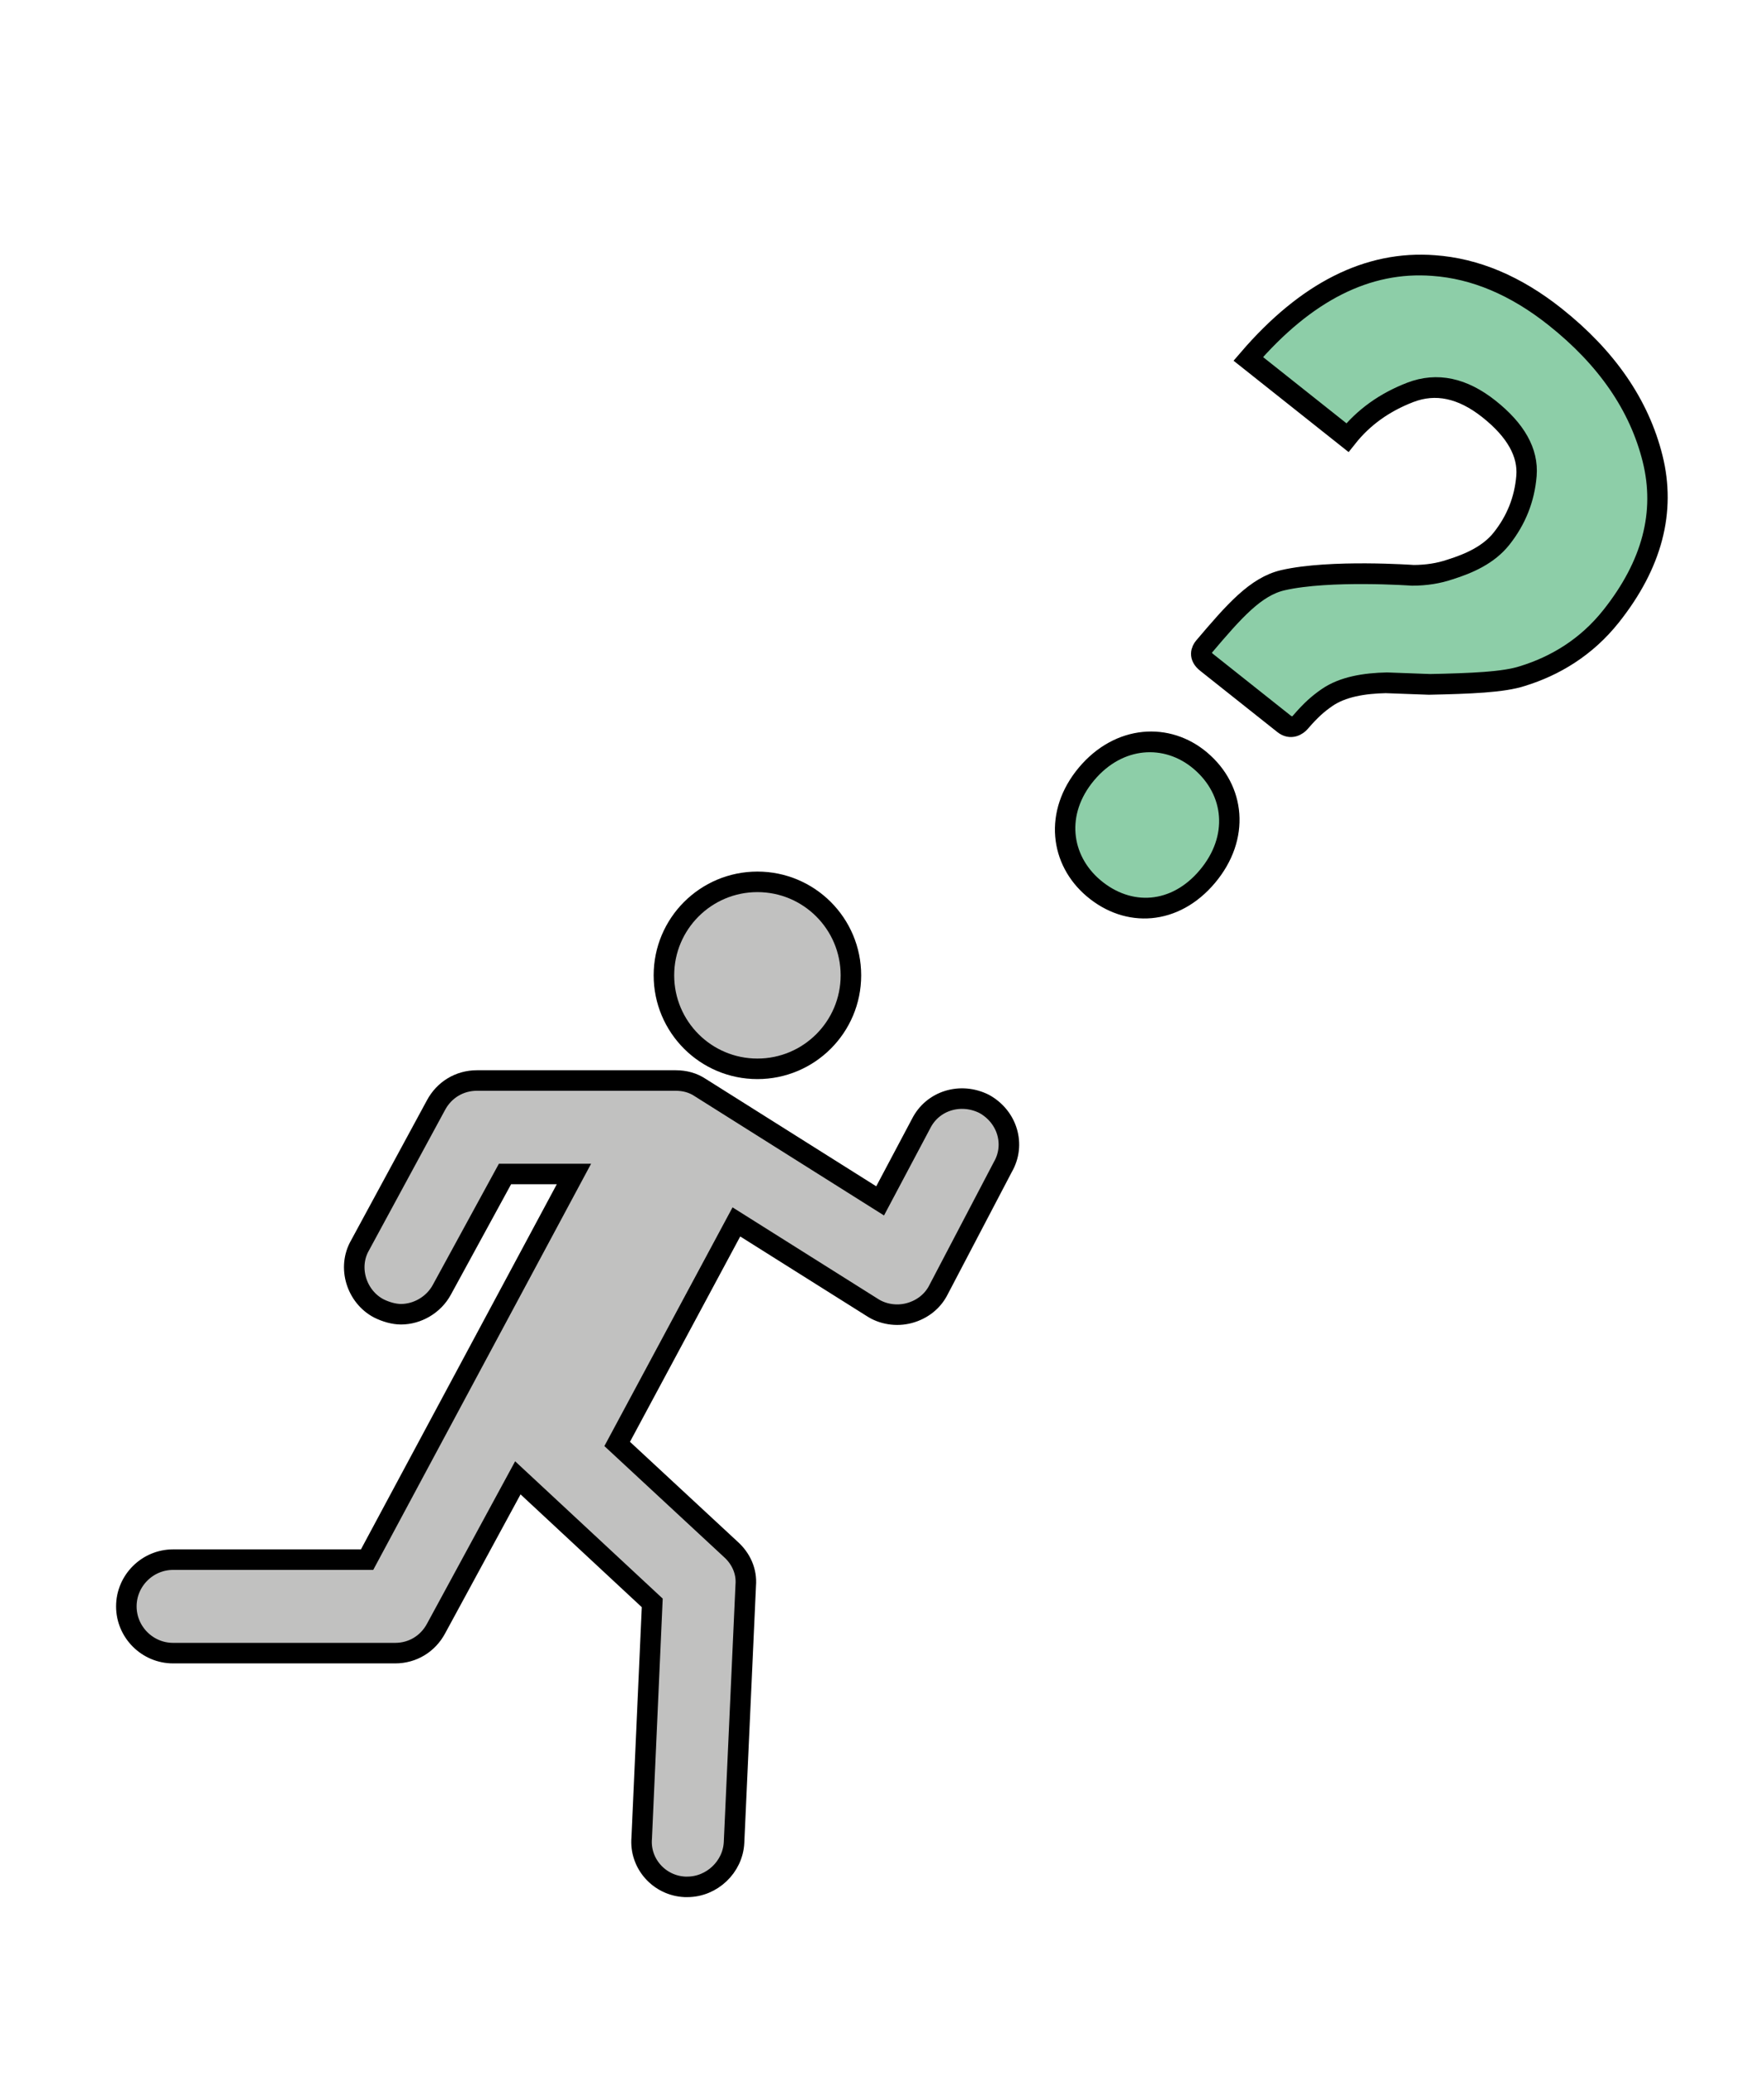 <?xml version="1.0" encoding="UTF-8" standalone="no"?>
<svg
   xmlns:dc="http://purl.org/dc/elements/1.1/"
   xmlns:cc="http://creativecommons.org/ns#"
   xmlns:rdf="http://www.w3.org/1999/02/22-rdf-syntax-ns#"
   xmlns:svg="http://www.w3.org/2000/svg"
   xmlns="http://www.w3.org/2000/svg"
   xmlns:sodipodi="http://sodipodi.sourceforge.net/DTD/sodipodi-0.dtd"
   xmlns:inkscape="http://www.inkscape.org/namespaces/inkscape"
   inkscape:version="1.0 (4035a4fb49, 2020-05-01)"
   sodipodi:docname="commentcacours.svg"
   id="svg8"
   version="1.1"
   viewBox="0 0 40 47"
   height="47mm"
   width="40mm">
  <defs
     id="defs2" />
  <sodipodi:namedview
     inkscape:window-maximized="1"
     inkscape:window-y="-8"
     inkscape:window-x="-8"
     inkscape:window-height="1017"
     inkscape:window-width="1920"
     height="147mm"
     showgrid="false"
     inkscape:document-rotation="0"
     inkscape:current-layer="layer1"
     inkscape:document-units="mm"
     inkscape:cy="151.24088"
     inkscape:cx="145.18082"
     inkscape:zoom="1.979899"
     inkscape:pageshadow="2"
     inkscape:pageopacity="0.0"
     borderopacity="1.0"
     bordercolor="#666666"
     pagecolor="#ffffff"
     id="base" />
  <g
     id="layer1"
     inkscape:groupmode="layer"
     inkscape:label="Calque 1">
    <g
       style="fill:#8dcea8;fill-opacity:1;stroke:#000000;stroke-opacity:1;stroke-width:2.598;stroke-miterlimit:4;stroke-dasharray:none"
       transform="matrix(0.136,0.108,-0.115,0.145,29.282,2.435)"
       id="g71">
      <g
         style="fill:#8dcea8;fill-opacity:1;stroke:#000000;stroke-opacity:1;stroke-width:2.598;stroke-miterlimit:4;stroke-dasharray:none"
         id="g14">
	<g
   style="fill:#8dcea8;fill-opacity:1;stroke:#000000;stroke-opacity:1;stroke-width:2.598;stroke-miterlimit:4;stroke-dasharray:none"
   id="g12">
		<path
   style="fill:#8dcea8;fill-opacity:1;stroke:#000000;stroke-opacity:1;stroke-width:2.598;stroke-miterlimit:4;stroke-dasharray:none"
   d="M 65.449,6.169 C 59.748,2.057 52.588,0 43.971,0 37.412,0 31.881,1.449 27.383,4.34 20.25,8.871 16.457,16.562 16,27.412 h 16.531 c 0,-3.158 0.922,-6.203 2.766,-9.137 1.846,-2.932 4.975,-4.396 9.389,-4.396 4.488,0 7.58,1.19 9.271,3.568 1.693,2.381 2.539,5.018 2.539,7.91 0,2.513 -1.262,4.816 -2.781,6.91 -0.836,1.22 -1.938,2.342 -3.307,3.369 0,0 -8.965,5.75 -12.9,10.368 -2.283,2.681 -2.488,6.692 -2.689,12.449 -0.014,0.409 0.143,1.255 1.576,1.255 1.433,0 11.582,0 12.857,0 1.275,0 1.541,-0.951 1.559,-1.362 0.09,-2.098 0.326,-3.167 0.707,-4.377 0.723,-2.286 2.688,-4.283 4.893,-5.997 l 4.551,-3.141 c 4.107,-3.199 7.385,-5.826 8.83,-7.883 C 72.264,33.562 74,29.393 74,24.443 74,16.373 71.148,10.281 65.449,6.169 Z M 43.705,69.617 c -5.697,-0.17 -10.398,3.771 -10.578,9.951 -0.178,6.178 4.293,10.258 9.99,10.426 C 49.066,90.171 53.64,86.357 53.818,80.18 53.996,74 49.654,69.793 43.705,69.617 Z"
   id="path10" />

	</g>

</g>
      <g
         style="fill:#8dcea8;fill-opacity:1;stroke:#000000;stroke-opacity:1;stroke-width:2.598;stroke-miterlimit:4;stroke-dasharray:none"
         id="g16">
</g>
      <g
         style="fill:#8dcea8;fill-opacity:1;stroke:#000000;stroke-opacity:1;stroke-width:2.598;stroke-miterlimit:4;stroke-dasharray:none"
         id="g18">
</g>
      <g
         style="fill:#8dcea8;fill-opacity:1;stroke:#000000;stroke-opacity:1;stroke-width:2.598;stroke-miterlimit:4;stroke-dasharray:none"
         id="g20">
</g>
      <g
         style="fill:#8dcea8;fill-opacity:1;stroke:#000000;stroke-opacity:1;stroke-width:2.598;stroke-miterlimit:4;stroke-dasharray:none"
         id="g22">
</g>
      <g
         style="fill:#8dcea8;fill-opacity:1;stroke:#000000;stroke-opacity:1;stroke-width:2.598;stroke-miterlimit:4;stroke-dasharray:none"
         id="g24">
</g>
      <g
         style="fill:#8dcea8;fill-opacity:1;stroke:#000000;stroke-opacity:1;stroke-width:2.598;stroke-miterlimit:4;stroke-dasharray:none"
         id="g26">
</g>
      <g
         style="fill:#8dcea8;fill-opacity:1;stroke:#000000;stroke-opacity:1;stroke-width:2.598;stroke-miterlimit:4;stroke-dasharray:none"
         id="g28">
</g>
      <g
         style="fill:#8dcea8;fill-opacity:1;stroke:#000000;stroke-opacity:1;stroke-width:2.598;stroke-miterlimit:4;stroke-dasharray:none"
         id="g30">
</g>
      <g
         style="fill:#8dcea8;fill-opacity:1;stroke:#000000;stroke-opacity:1;stroke-width:2.598;stroke-miterlimit:4;stroke-dasharray:none"
         id="g32">
</g>
      <g
         style="fill:#8dcea8;fill-opacity:1;stroke:#000000;stroke-opacity:1;stroke-width:2.598;stroke-miterlimit:4;stroke-dasharray:none"
         id="g34">
</g>
      <g
         style="fill:#8dcea8;fill-opacity:1;stroke:#000000;stroke-opacity:1;stroke-width:2.598;stroke-miterlimit:4;stroke-dasharray:none"
         id="g36">
</g>
      <g
         style="fill:#8dcea8;fill-opacity:1;stroke:#000000;stroke-opacity:1;stroke-width:2.598;stroke-miterlimit:4;stroke-dasharray:none"
         id="g38">
</g>
      <g
         style="fill:#8dcea8;fill-opacity:1;stroke:#000000;stroke-opacity:1;stroke-width:2.598;stroke-miterlimit:4;stroke-dasharray:none"
         id="g40">
</g>
      <g
         style="fill:#8dcea8;fill-opacity:1;stroke:#000000;stroke-opacity:1;stroke-width:2.598;stroke-miterlimit:4;stroke-dasharray:none"
         id="g42">
</g>
      <g
         style="fill:#8dcea8;fill-opacity:1;stroke:#000000;stroke-opacity:1;stroke-width:2.598;stroke-miterlimit:4;stroke-dasharray:none"
         id="g44">
</g>
    </g>
    <g
       transform="matrix(0.265,0,0,0.265,0.162,18.672)"
       id="g89"
       style="overflow:hidden;fill:#c1c1c0;fill-opacity:1;stroke:#000000;stroke-opacity:1;stroke-width:1.757;stroke-miterlimit:4;stroke-dasharray:none">
      <g
         style="fill:#c1c1c0;fill-opacity:1;stroke:#000000;stroke-opacity:1;stroke-width:1.757;stroke-miterlimit:4;stroke-dasharray:none"
         id="g77">
        <circle
           style="fill:#c1c1c0;fill-opacity:1;stroke:#000000;stroke-opacity:1;stroke-width:1.757;stroke-miterlimit:4;stroke-dasharray:none"
           cx="64.2"
           cy="13"
           r="8"
           id="circle73" />
        <path
           style="fill:#c1c1c0;fill-opacity:1;stroke:#000000;stroke-opacity:1;stroke-width:1.757;stroke-miterlimit:4;stroke-dasharray:none"
           d="m 83.6,24 c -2,-1 -4.4,-0.3 -5.4,1.7 L 74.7,32.3 59.3,22.6 C 58.7,22.2 58,22 57.2,22 h -17 c -1.5,0 -2.8,0.8 -3.5,2.1 l -6.5,12 c -1.1,1.9 -0.3,4.4 1.6,5.4 0.6,0.3 1.3,0.5 1.9,0.5 1.4,0 2.8,-0.8 3.5,-2.1 L 42.6,30 h 5.9 L 30.8,63 H 14.2 c -2.2,0 -4,1.8 -4,4 0,2.2 1.8,4 4,4 h 19 c 1.5,0 2.8,-0.8 3.5,-2.1 l 7,-12.9 11.5,10.7 -0.9,20.1 c -0.2,2.2 1.5,4.1 3.7,4.2 0.1,0 0.1,0 0.2,0 2.1,0 3.9,-1.7 4,-3.8 l 1,-22 C 63.3,64 62.8,62.9 61.9,62.1 l -9.7,-9 10.2,-19 11.6,7.3 c 0.9,0.6 2.1,0.8 3.2,0.5 1.1,-0.3 2,-1 2.5,-2 l 5.5,-10.5 c 1.1,-1.9 0.4,-4.3 -1.6,-5.4 z"
           id="path75" />
      </g>
    </g>
  </g>
</svg>

